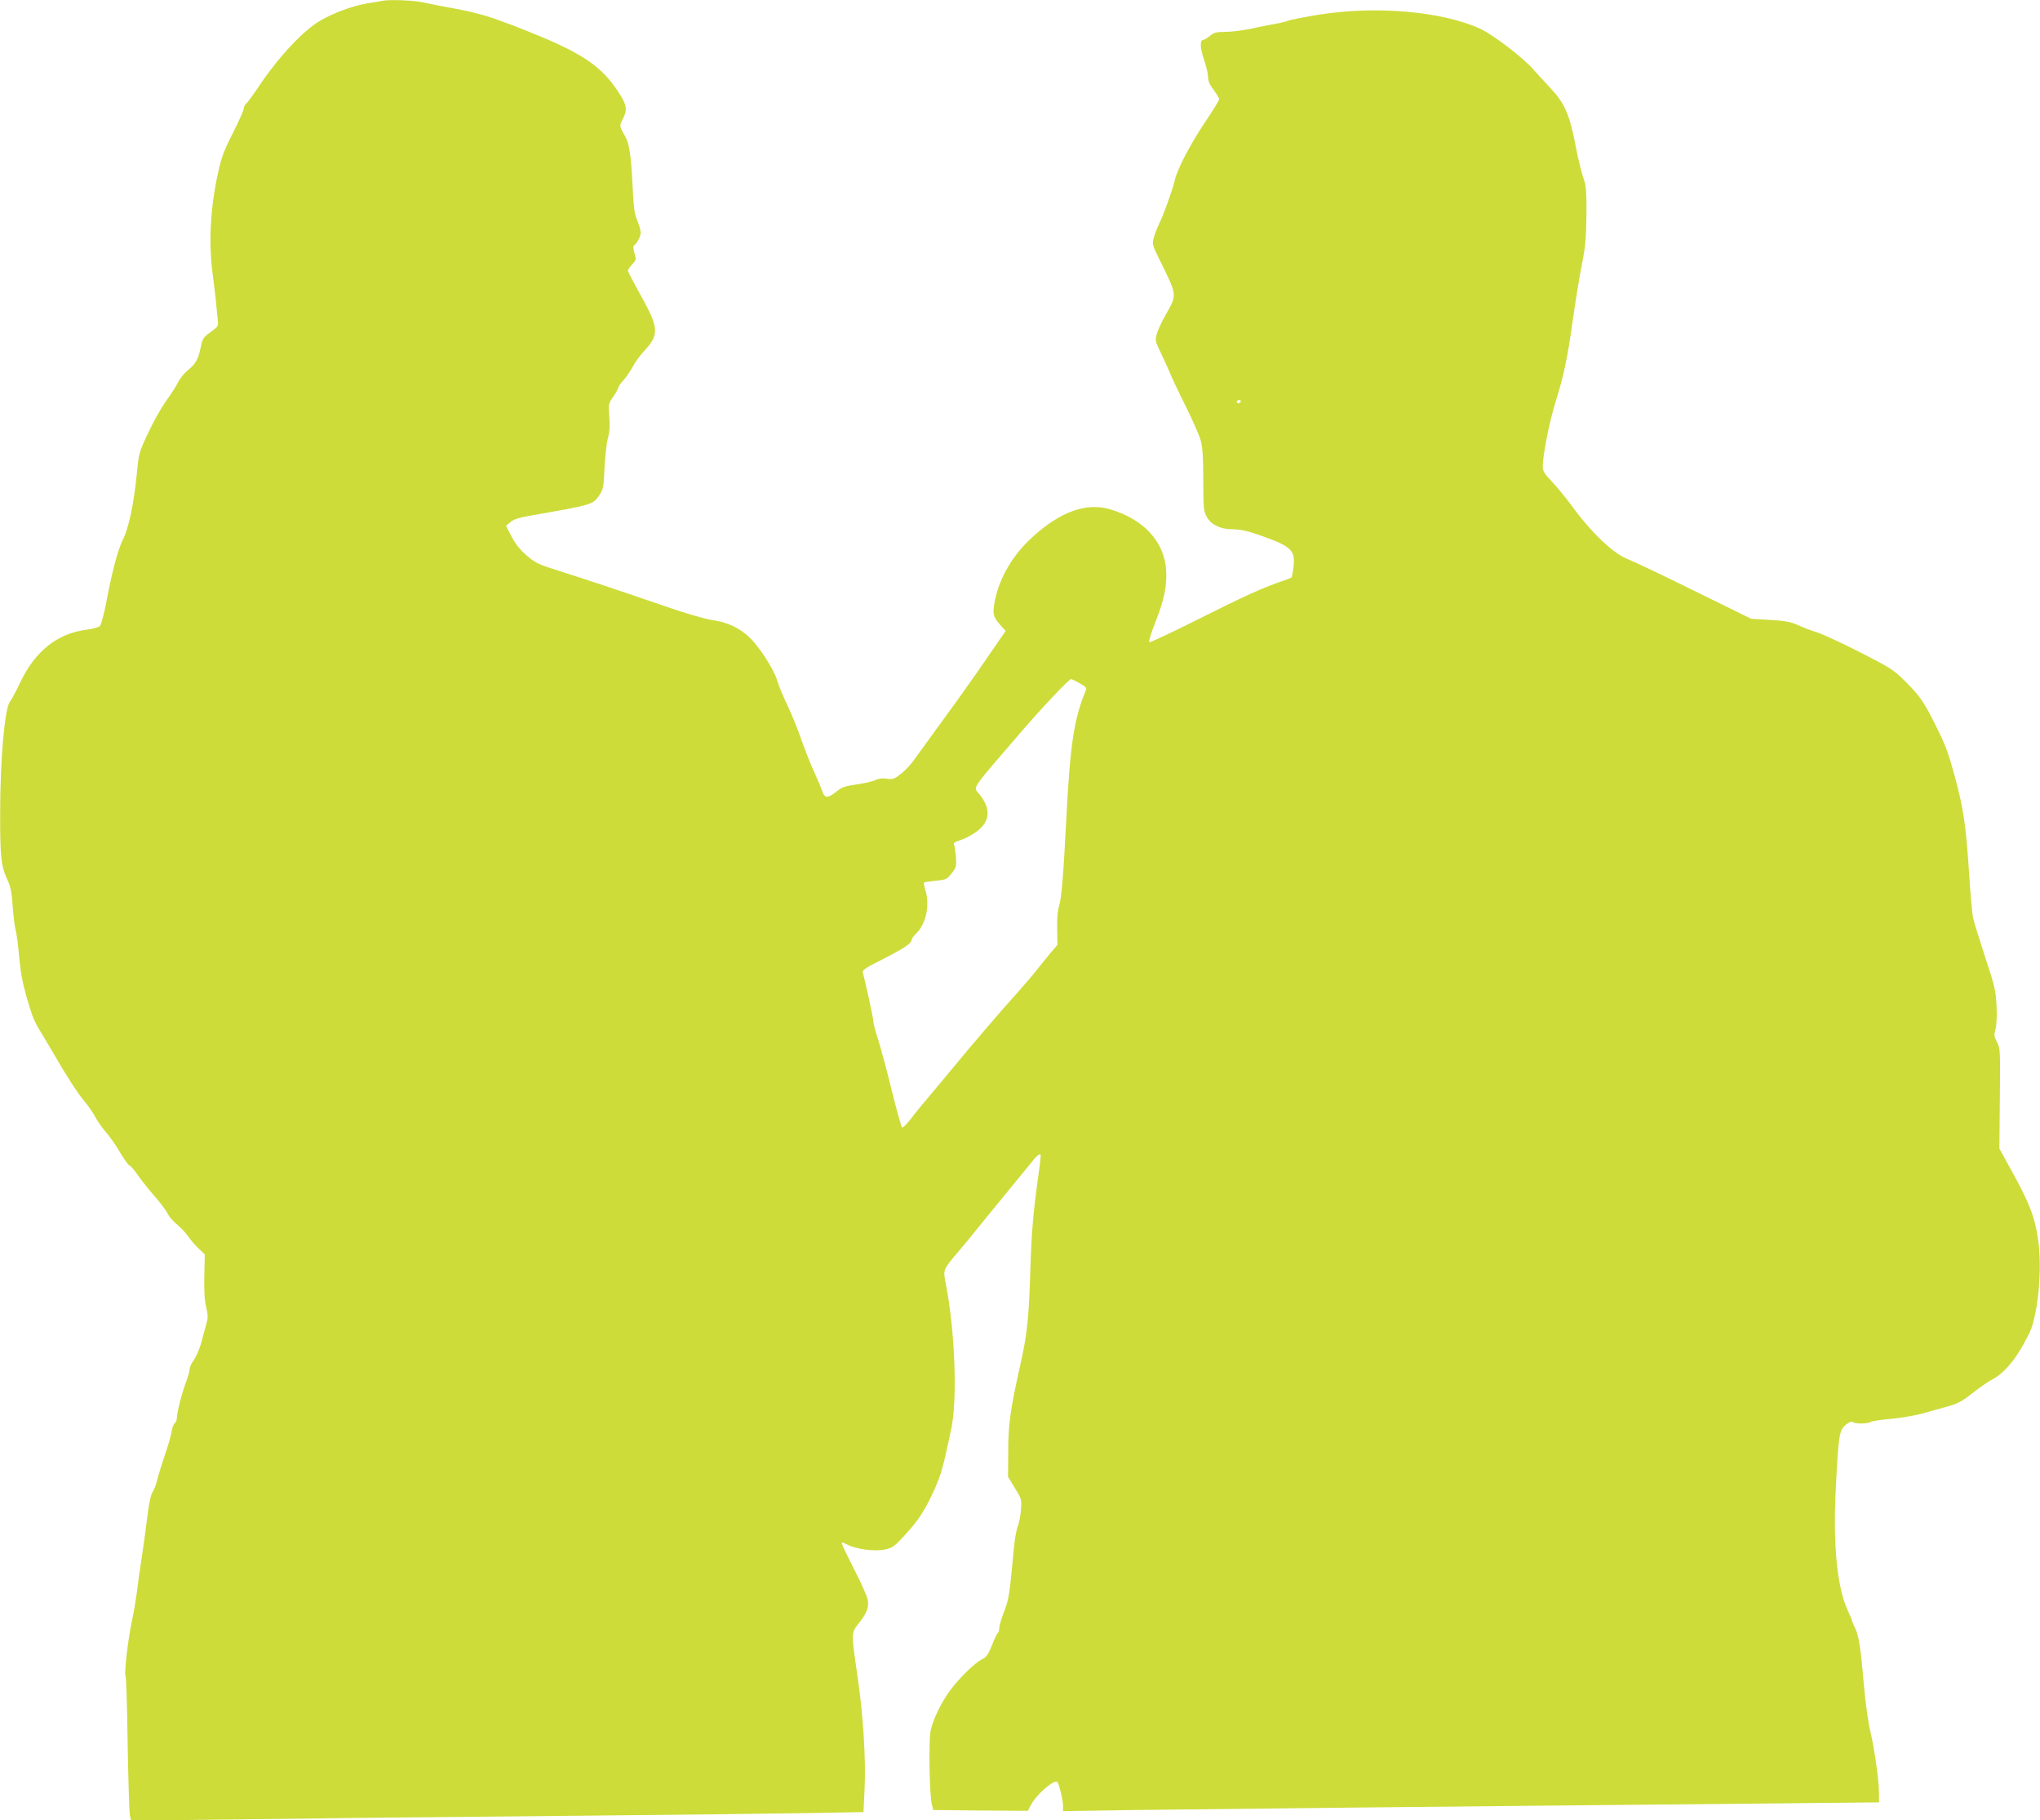 <?xml version="1.0" standalone="no"?>
<!DOCTYPE svg PUBLIC "-//W3C//DTD SVG 20010904//EN"
 "http://www.w3.org/TR/2001/REC-SVG-20010904/DTD/svg10.dtd">
<svg version="1.0" xmlns="http://www.w3.org/2000/svg"
 width="1280pt" height="1142pt" viewBox="0 0 1280 1142"
 preserveAspectRatio="xMidYMid meet">
<g transform="translate(0,1142) scale(0.1,-0.1)"
fill="#cddc39" stroke="none">
<path d="M2400 11415 c-8 -2 -49 -9 -90 -15 -96 -16 -216 -60 -303 -111 -108
-64 -261 -228 -387 -417 -33 -49 -66 -95 -75 -102 -8 -7 -15 -20 -15 -30 0
-10 -31 -80 -69 -155 -59 -117 -73 -155 -95 -259 -47 -218 -57 -430 -32 -623
8 -59 17 -137 21 -173 3 -36 8 -86 11 -111 5 -46 5 -46 -44 -82 -46 -33 -51
-41 -62 -94 -16 -77 -32 -106 -81 -145 -22 -18 -51 -53 -63 -79 -13 -25 -47
-78 -75 -116 -28 -39 -78 -127 -110 -196 -57 -121 -60 -131 -71 -244 -19 -199
-52 -358 -91 -433 -28 -56 -67 -200 -98 -368 -16 -85 -36 -161 -44 -169 -7 -8
-47 -19 -88 -24 -180 -24 -318 -134 -410 -326 -28 -59 -58 -115 -66 -124 -33
-38 -62 -360 -62 -699 -1 -272 6 -335 45 -418 21 -46 28 -80 34 -172 5 -63 13
-128 18 -145 6 -16 15 -90 22 -163 8 -96 21 -167 45 -250 40 -139 47 -155 105
-250 25 -41 56 -94 70 -118 66 -116 148 -244 186 -288 23 -27 55 -72 70 -100
15 -28 46 -73 69 -99 23 -26 63 -83 88 -126 26 -44 53 -81 61 -84 8 -3 29 -27
47 -54 18 -26 51 -69 73 -95 78 -90 103 -123 120 -155 9 -18 35 -47 57 -65 23
-18 54 -52 70 -75 16 -23 46 -58 67 -77 l37 -35 -3 -133 c-2 -93 1 -152 11
-195 13 -56 13 -69 0 -115 -8 -29 -23 -83 -33 -121 -11 -37 -31 -82 -45 -101
-14 -18 -25 -43 -25 -54 0 -12 -9 -45 -20 -74 -26 -67 -60 -199 -60 -231 0
-13 -6 -30 -14 -36 -8 -6 -17 -32 -20 -56 -4 -25 -23 -91 -43 -147 -19 -57
-40 -125 -47 -153 -6 -27 -19 -62 -29 -76 -11 -17 -22 -69 -32 -150 -8 -68
-24 -180 -34 -249 -11 -69 -25 -168 -31 -220 -7 -52 -20 -135 -31 -183 -25
-113 -51 -336 -41 -351 4 -6 10 -198 13 -426 4 -228 10 -430 14 -449 l8 -33
481 6 c759 10 1315 16 2411 26 561 5 1174 13 1361 16 l342 6 7 147 c8 191 -8
456 -45 709 -39 264 -39 270 5 324 52 64 68 103 60 151 -4 22 -40 103 -80 181
-40 78 -75 151 -79 163 -7 21 -7 21 28 4 57 -30 173 -45 237 -32 50 11 60 18
129 93 85 93 125 155 185 288 40 89 54 140 105 383 38 185 21 620 -36 905 -17
87 -18 86 80 201 39 46 94 112 121 147 28 34 106 131 175 214 69 84 142 173
162 198 40 51 58 62 58 38 0 -9 -9 -80 -20 -159 -28 -207 -38 -327 -45 -552
-9 -303 -20 -407 -64 -602 -62 -277 -75 -370 -75 -543 l-1 -155 43 -70 c42
-68 43 -72 38 -136 -2 -37 -12 -83 -20 -104 -9 -20 -20 -89 -26 -153 -25 -275
-30 -307 -60 -382 -16 -41 -29 -87 -30 -102 0 -15 -4 -29 -9 -32 -5 -4 -22
-38 -37 -77 -23 -58 -34 -74 -63 -89 -46 -23 -141 -116 -199 -194 -57 -77
-108 -183 -123 -255 -13 -63 -7 -415 9 -466 l8 -30 297 -3 296 -2 17 32 c35
70 154 173 170 147 12 -20 34 -114 34 -147 l0 -34 443 7 c393 5 1950 22 3980
41 l697 7 0 53 c0 79 -27 275 -55 394 -14 60 -31 184 -40 290 -20 233 -31 305
-55 356 -11 22 -20 44 -20 48 0 4 -11 31 -25 60 -68 145 -95 413 -76 774 17
332 21 359 63 394 21 17 37 23 43 17 12 -12 98 -12 110 0 6 5 64 14 130 20 69
6 158 22 210 37 50 14 120 34 157 44 52 15 84 32 144 80 42 33 93 69 114 80
88 45 163 135 241 292 55 108 84 401 58 584 -20 148 -55 238 -178 459 l-66
120 3 313 c3 301 3 315 -17 353 -19 35 -20 45 -10 85 7 28 10 86 6 147 -4 91
-12 124 -71 302 -36 110 -70 221 -76 247 -5 26 -17 152 -25 280 -19 295 -36
410 -86 593 -46 171 -63 214 -131 349 -67 134 -98 178 -188 266 -70 69 -92 83
-287 182 -116 59 -236 114 -268 123 -31 9 -82 29 -113 43 -47 21 -78 27 -175
33 l-119 7 -356 175 c-197 97 -382 185 -413 197 -94 34 -233 166 -363 345 -33
44 -85 108 -117 142 -48 50 -59 68 -59 95 0 71 41 280 79 402 54 172 76 278
112 535 17 118 42 271 56 340 21 104 25 157 27 301 1 156 -1 182 -21 240 -12
36 -31 115 -43 175 -40 215 -70 285 -164 385 -34 36 -80 86 -102 111 -62 73
-251 218 -333 257 -239 111 -659 148 -1021 89 -91 -15 -174 -31 -185 -36 -11
-5 -47 -14 -80 -20 -33 -6 -103 -19 -155 -31 -52 -11 -125 -20 -162 -20 -56 0
-71 -4 -96 -25 -17 -14 -35 -25 -41 -25 -23 0 -22 -49 3 -122 14 -41 26 -91
26 -110 0 -26 10 -50 35 -82 19 -26 35 -52 35 -58 0 -7 -38 -68 -84 -137 -96
-142 -180 -303 -195 -373 -13 -57 -72 -221 -99 -274 -11 -22 -25 -59 -32 -83
-11 -43 -10 -47 33 -135 115 -234 114 -221 41 -351 -25 -44 -50 -98 -56 -121
-11 -39 -9 -47 29 -125 22 -46 46 -100 54 -119 7 -19 50 -111 96 -203 46 -92
90 -193 98 -224 11 -41 15 -112 15 -245 0 -168 2 -193 20 -227 24 -49 86 -81
156 -81 64 -1 110 -12 213 -50 165 -60 189 -86 177 -187 -4 -30 -9 -59 -11
-64 -3 -4 -29 -15 -58 -24 -114 -38 -235 -92 -523 -237 -166 -83 -306 -149
-312 -147 -6 2 7 49 34 117 59 148 77 235 71 336 -12 179 -142 320 -352 381
-150 44 -313 -15 -489 -176 -119 -109 -202 -248 -232 -389 -18 -89 -14 -109
31 -159 l35 -39 -126 -183 c-69 -101 -190 -271 -268 -377 -77 -106 -158 -218
-180 -248 -21 -30 -59 -71 -85 -90 -41 -32 -50 -35 -88 -29 -28 4 -51 1 -71
-9 -16 -8 -68 -20 -116 -27 -74 -10 -94 -17 -129 -46 -55 -43 -72 -42 -88 4
-7 21 -30 76 -52 123 -21 47 -57 137 -79 200 -21 63 -61 160 -87 215 -27 55
-56 126 -65 157 -18 65 -114 214 -173 269 -64 61 -139 96 -235 109 -41 6 -169
43 -293 86 -270 93 -464 158 -659 220 -135 42 -155 51 -210 98 -42 36 -71 72
-96 119 l-35 68 27 23 c20 18 52 28 125 41 394 69 393 69 434 129 24 36 27 50
32 170 4 72 13 156 21 186 11 39 14 78 9 136 -6 79 -5 83 26 127 17 25 31 50
31 56 0 6 15 28 34 48 18 21 43 58 56 82 12 24 41 65 64 90 107 116 105 147
-28 384 -36 65 -66 123 -66 129 0 7 12 24 27 40 25 26 26 30 14 69 -7 24 -9
44 -4 48 20 14 43 57 43 82 0 15 -10 48 -21 75 -18 40 -23 78 -30 219 -9 182
-20 261 -43 303 -42 75 -41 70 -17 118 29 58 24 87 -33 173 -100 151 -218 233
-511 353 -66 27 -133 54 -150 60 -16 6 -71 26 -121 44 -51 18 -154 45 -230 58
-77 14 -170 32 -209 41 -61 13 -210 19 -255 10z m5385 -2515 c-3 -5 -10 -10
-16 -10 -5 0 -9 5 -9 10 0 6 7 10 16 10 8 0 12 -4 9 -10z m-1011 -1766 c36
-20 46 -30 40 -43 -75 -178 -100 -342 -124 -821 -17 -334 -30 -490 -45 -534
-9 -27 -13 -76 -12 -142 l2 -101 -40 -47 c-22 -26 -60 -74 -85 -105 -25 -32
-81 -98 -125 -147 -92 -101 -301 -345 -420 -490 -44 -53 -107 -129 -140 -168
-34 -39 -83 -99 -109 -134 -27 -35 -52 -60 -56 -55 -5 4 -34 109 -65 233 -30
124 -69 267 -85 318 -17 51 -30 102 -30 113 0 19 -49 247 -66 305 -5 18 10 29
128 88 131 67 178 98 178 121 0 6 12 22 26 36 63 59 90 178 61 272 -8 26 -12
49 -9 51 4 2 37 7 74 11 63 6 70 9 99 46 29 37 31 44 27 102 -3 34 -8 69 -12
77 -5 11 5 18 36 28 24 7 66 28 94 47 100 66 107 154 21 252 -31 35 -40 22
268 379 126 147 303 334 315 334 4 0 29 -12 54 -26z"/>
</g>
</svg>
